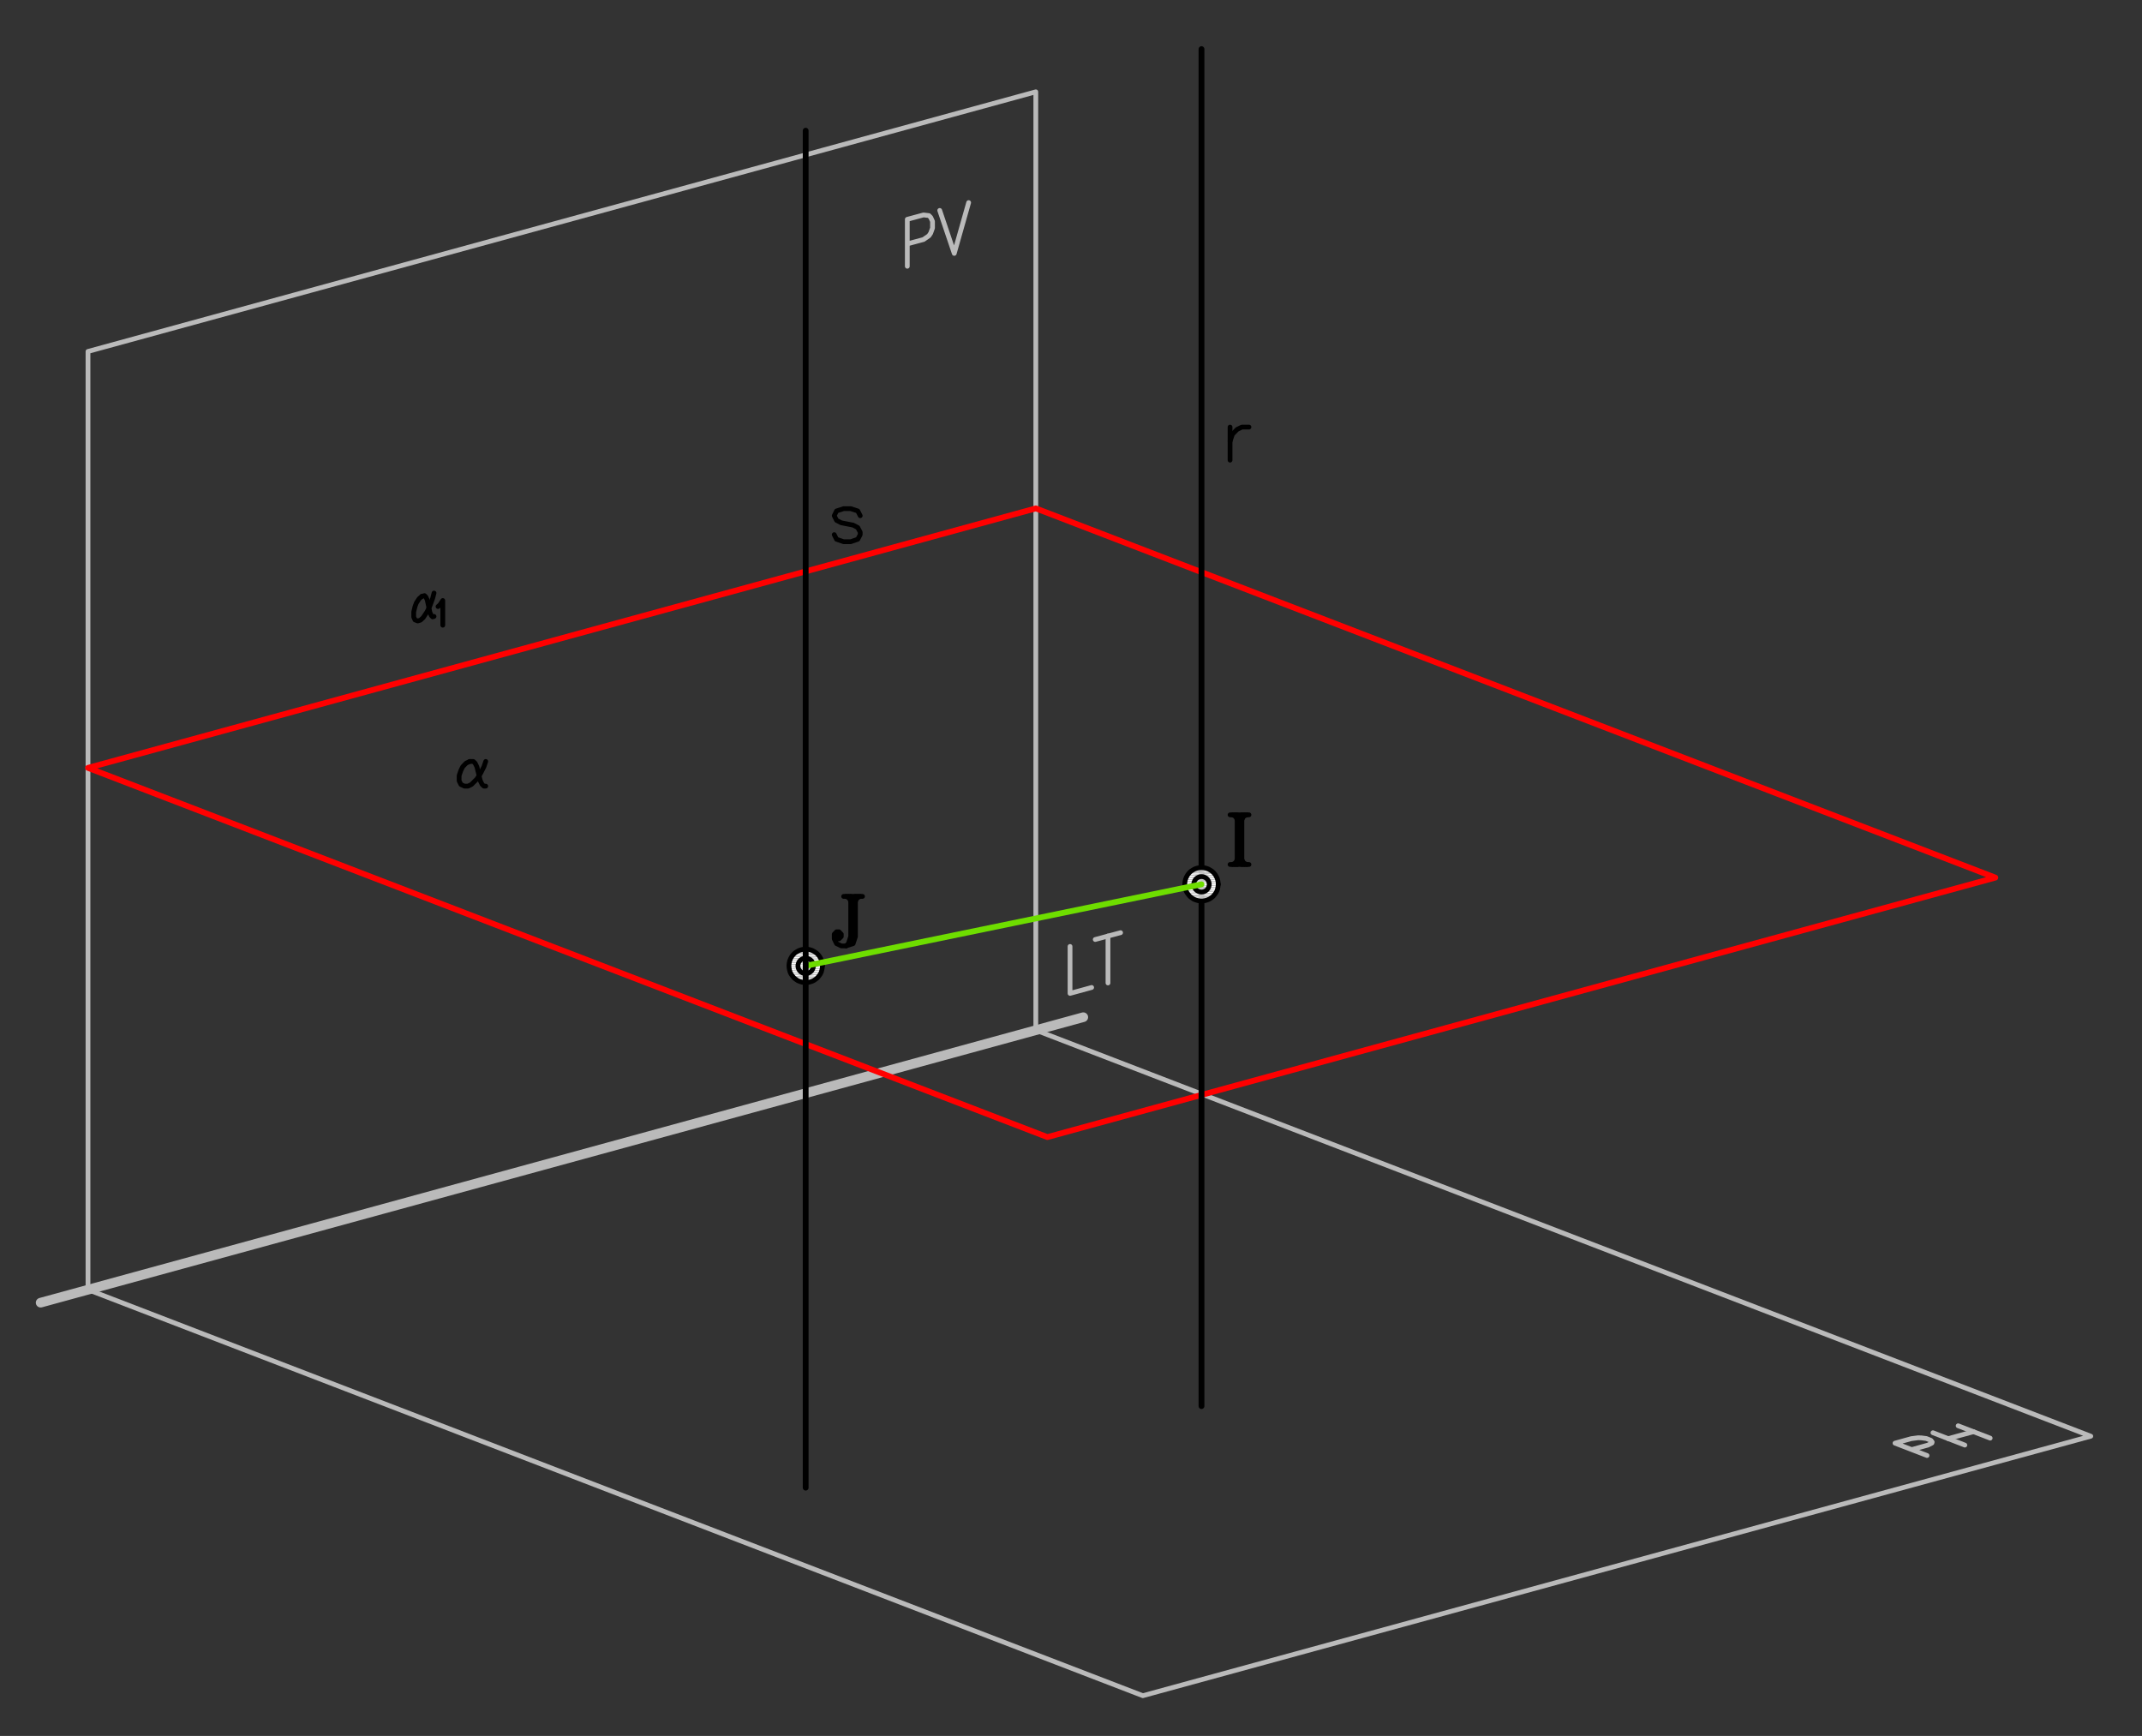 <?xml version="1.0" encoding="UTF-8" standalone="no"?>
<svg
   xmlns:dc="http://purl.org/dc/elements/1.1/"
   xmlns:cc="http://creativecommons.org/ns#"
   xmlns:rdf="http://www.w3.org/1999/02/22-rdf-syntax-ns#"
   xmlns:svg="http://www.w3.org/2000/svg"
   xmlns="http://www.w3.org/2000/svg"
   viewBox="0 0 1180 956.25"
   height="956.25"
   width="1180"
   xml:space="preserve"
   version="1.1"
   id="svg2"><rect x="0" y="0" width="1180" height="956.25" fill="#333333" stroke="none"/><defs
     id="defs6" /><g
     transform="matrix(1.25,0,0,-1.25,0,956.25)"
     id="g10"><g
       transform="scale(0.1,0.1)"
       id="g12"><path
         id="path14"
         style="fill:none;stroke:#bababa;stroke-width:42.52;stroke-linecap:round;stroke-linejoin:round;stroke-miterlimit:10;stroke-dasharray:none;stroke-opacity:1"
         d="M 179.148,1909.42 4774.12,3167.44" /><path
         id="path16"
         style="fill:none;stroke:#bababa;stroke-width:20.976;stroke-linecap:round;stroke-linejoin:round;stroke-miterlimit:10;stroke-dasharray:none;stroke-opacity:1"
         d="m 3998.56,6476.61 0,206.93 71.43,19.27 23.81,-2.83 7.94,-7.94 7.94,-17.57 0,-29.48 -7.94,-22.11 -7.94,-11.91 -23.81,-16.44 -71.43,-19.28" /><path
         id="path18"
         style="fill:none;stroke:#bababa;stroke-width:20.976;stroke-linecap:round;stroke-linejoin:round;stroke-miterlimit:10;stroke-dasharray:none;stroke-opacity:1"
         d="m 4141.43,6722.66 64.06,-189.36 63.49,223.94" /><path
         id="path20"
         style="fill:none;stroke:#bababa;stroke-width:20.976;stroke-linecap:round;stroke-linejoin:round;stroke-miterlimit:10;stroke-dasharray:none;stroke-opacity:1"
         d="m 8492.61,1235.91 -141.16,54.42 71.43,19.85 30.61,3.96 14.74,-0.56 21.55,-2.84 19.84,-7.94 5.67,-7.37 -1.13,-4.53 -17.58,-9.07 -71.43,-19.85" /><path
         id="path22"
         style="fill:none;stroke:#bababa;stroke-width:20.976;stroke-linecap:round;stroke-linejoin:round;stroke-miterlimit:10;stroke-dasharray:none;stroke-opacity:1"
         d="m 8518.69,1336.25 140.6,-54.42" /><path
         id="path24"
         style="fill:none;stroke:#bababa;stroke-width:20.976;stroke-linecap:round;stroke-linejoin:round;stroke-miterlimit:10;stroke-dasharray:none;stroke-opacity:1"
         d="m 8629.81,1366.87 141.16,-54.43" /><path
         id="path26"
         style="fill:none;stroke:#bababa;stroke-width:20.976;stroke-linecap:round;stroke-linejoin:round;stroke-miterlimit:10;stroke-dasharray:none;stroke-opacity:1"
         d="m 8585.59,1310.18 111.68,30.61" /><path
         id="path28"
         style="fill:none;stroke:#bababa;stroke-width:20.976;stroke-linecap:round;stroke-linejoin:round;stroke-miterlimit:10;stroke-dasharray:none;stroke-opacity:1"
         d="m 4715.72,3479.25 0,-206.93 95.25,26.08" /><path
         id="path30"
         style="fill:none;stroke:#bababa;stroke-width:20.976;stroke-linecap:round;stroke-linejoin:round;stroke-miterlimit:10;stroke-dasharray:none;stroke-opacity:1"
         d="m 4882.97,3525.17 0,-206.93" /><path
         id="path32"
         style="fill:none;stroke:#bababa;stroke-width:20.976;stroke-linecap:round;stroke-linejoin:round;stroke-miterlimit:10;stroke-dasharray:none;stroke-opacity:1"
         d="m 4826.84,3509.86 111.69,30.05" /><path
         id="path34"
         style="fill:none;stroke:#bababa;stroke-width:20.976;stroke-linecap:round;stroke-linejoin:round;stroke-miterlimit:10;stroke-dasharray:none;stroke-opacity:1"
         d="M 387.781,1966.68 5036.61,177.449 9214.31,1320.95 4564.92,3110.18 387.781,1966.68 Z" /><path
         id="path36"
         style="fill:none;stroke:#bababa;stroke-width:20.976;stroke-linecap:round;stroke-linejoin:round;stroke-miterlimit:10;stroke-dasharray:none;stroke-opacity:1"
         d="M 4564.92,7245.37 387.781,6101.3 l 0,-4134.62 4177.139,1143.5 0,4135.19 z" /><path
         id="path38"
         style="fill:none;stroke:#ff0000;stroke-width:25.512;stroke-linecap:round;stroke-linejoin:round;stroke-miterlimit:10;stroke-dasharray:none;stroke-opacity:1"
         d="M 4564.92,5409.64 387.781,4266.15 4615.95,2639.06 8793.65,3782.56 4564.92,5409.64 Z" /><path
         id="path40"
         style="fill:none;stroke:#000000;stroke-width:25.512;stroke-linecap:round;stroke-linejoin:round;stroke-miterlimit:10;stroke-dasharray:none;stroke-opacity:1"
         d="m 5295.12,1453.61 0,5979.98" /><path
         id="path42"
         style="fill:#ffffff;fill-opacity:1;fill-rule:nonzero;stroke:none"
         d="m 5299.09,3826.78 4.54,-0.57 -18.71,0" /><path
         id="path44"
         style="fill:#ffffff;fill-opacity:1;fill-rule:nonzero;stroke:none"
         d="m 5284.92,3826.21 27.78,-1.13 -33.45,0" /><path
         id="path46"
         style="fill:#ffffff;fill-opacity:1;fill-rule:nonzero;stroke:none"
         d="m 5284.92,3826.21 18.71,0 9.07,-1.13" /><path
         id="path48"
         style="fill:#ffffff;fill-opacity:1;fill-rule:nonzero;stroke:none"
         d="m 5279.25,3825.08 39.12,-2.27 -47.05,0" /><path
         id="path50"
         style="fill:#ffffff;fill-opacity:1;fill-rule:nonzero;stroke:none"
         d="m 5279.25,3825.08 33.45,0 5.67,-2.27" /><path
         id="path52"
         style="fill:#ffffff;fill-opacity:1;fill-rule:nonzero;stroke:none"
         d="m 5271.32,3822.81 54.42,-2.27 -60.1,0" /><path
         id="path54"
         style="fill:#ffffff;fill-opacity:1;fill-rule:nonzero;stroke:none"
         d="m 5271.32,3822.81 47.05,0 7.37,-2.27" /><path
         id="path56"
         style="fill:#ffffff;fill-opacity:1;fill-rule:nonzero;stroke:none"
         d="m 5265.64,3820.54 65.77,-3.4 -73.13,0" /><path
         id="path58"
         style="fill:#ffffff;fill-opacity:1;fill-rule:nonzero;stroke:none"
         d="m 5265.64,3820.54 60.1,0 5.67,-3.4" /><path
         id="path60"
         style="fill:#ffffff;fill-opacity:1;fill-rule:nonzero;stroke:none"
         d="m 5258.28,3817.14 79.93,-3.97 -85.04,0" /><path
         id="path62"
         style="fill:#ffffff;fill-opacity:1;fill-rule:nonzero;stroke:none"
         d="m 5258.28,3817.14 73.13,0 6.8,-3.97" /><path
         id="path64"
         style="fill:#ffffff;fill-opacity:1;fill-rule:nonzero;stroke:none"
         d="m 5253.17,3813.17 90.15,-3.97 -96.38,0" /><path
         id="path66"
         style="fill:#ffffff;fill-opacity:1;fill-rule:nonzero;stroke:none"
         d="m 5253.17,3813.17 85.04,0 5.11,-3.97" /><path
         id="path68"
         style="fill:#ffffff;fill-opacity:1;fill-rule:nonzero;stroke:none"
         d="m 5246.94,3809.2 102.04,-5.1 -106.58,0" /><path
         id="path70"
         style="fill:#ffffff;fill-opacity:1;fill-rule:nonzero;stroke:none"
         d="m 5246.94,3809.2 96.38,0 5.66,-5.1" /><path
         id="path72"
         style="fill:#ffffff;fill-opacity:1;fill-rule:nonzero;stroke:none"
         d="m 5242.4,3804.1 110.55,-5.1 -115.65,0" /><path
         id="path74"
         style="fill:#ffffff;fill-opacity:1;fill-rule:nonzero;stroke:none"
         d="m 5242.4,3804.1 106.58,0 3.97,-5.1" /><path
         id="path76"
         style="fill:#ffffff;fill-opacity:1;fill-rule:nonzero;stroke:none"
         d="m 5237.3,3799 120.19,-5.67 -123.59,0" /><path
         id="path78"
         style="fill:#ffffff;fill-opacity:1;fill-rule:nonzero;stroke:none"
         d="m 5237.3,3799 115.65,0 4.54,-5.67" /><path
         id="path80"
         style="fill:#ffffff;fill-opacity:1;fill-rule:nonzero;stroke:none"
         d="m 5233.9,3793.33 126.42,-6.24 -130.39,0" /><path
         id="path82"
         style="fill:#ffffff;fill-opacity:1;fill-rule:nonzero;stroke:none"
         d="m 5233.9,3793.33 123.59,0 2.83,-6.24" /><path
         id="path84"
         style="fill:#ffffff;fill-opacity:1;fill-rule:nonzero;stroke:none"
         d="m 5229.93,3787.09 133.8,-6.23 -136.64,0" /><path
         id="path86"
         style="fill:#ffffff;fill-opacity:1;fill-rule:nonzero;stroke:none"
         d="m 5229.93,3787.09 130.39,0 3.41,-6.23" /><path
         id="path88"
         style="fill:#ffffff;fill-opacity:1;fill-rule:nonzero;stroke:none"
         d="m 5227.09,3780.86 138.9,-6.81 -141.16,0" /><path
         id="path90"
         style="fill:#ffffff;fill-opacity:1;fill-rule:nonzero;stroke:none"
         d="m 5227.09,3780.86 136.64,0 2.26,-6.81" /><path
         id="path92"
         style="fill:#ffffff;fill-opacity:1;fill-rule:nonzero;stroke:none"
         d="m 5224.83,3774.05 142.87,-6.8 -144.58,0" /><path
         id="path94"
         style="fill:#ffffff;fill-opacity:1;fill-rule:nonzero;stroke:none"
         d="m 5224.83,3774.05 141.16,0 1.71,-6.8" /><path
         id="path96"
         style="fill:#ffffff;fill-opacity:1;fill-rule:nonzero;stroke:none"
         d="m 5223.12,3767.25 145.14,-6.8 -146.27,0" /><path
         id="path98"
         style="fill:#ffffff;fill-opacity:1;fill-rule:nonzero;stroke:none"
         d="m 5223.12,3767.25 144.58,0 0.56,-6.8" /><path
         id="path100"
         style="fill:#ffffff;fill-opacity:1;fill-rule:nonzero;stroke:none"
         d="m 5221.99,3760.45 147.4,-7.37 -147.4,0" /><path
         id="path102"
         style="fill:#ffffff;fill-opacity:1;fill-rule:nonzero;stroke:none"
         d="m 5221.99,3760.45 146.27,0 1.13,-7.37" /><path
         id="path104"
         style="fill:#ffffff;fill-opacity:1;fill-rule:nonzero;stroke:none"
         d="m 5221.99,3753.08 146.27,-6.81 -146.27,0" /><path
         id="path106"
         style="fill:#ffffff;fill-opacity:1;fill-rule:nonzero;stroke:none"
         d="m 5221.99,3753.08 147.4,0 -1.13,-6.81" /><path
         id="path108"
         style="fill:#ffffff;fill-opacity:1;fill-rule:nonzero;stroke:none"
         d="m 5221.99,3746.27 145.71,-6.8 -144.58,0" /><path
         id="path110"
         style="fill:#ffffff;fill-opacity:1;fill-rule:nonzero;stroke:none"
         d="m 5221.99,3746.27 146.27,0 -0.56,-6.8" /><path
         id="path112"
         style="fill:#ffffff;fill-opacity:1;fill-rule:nonzero;stroke:none"
         d="m 5223.12,3739.47 142.87,-6.8 -141.16,0" /><path
         id="path114"
         style="fill:#ffffff;fill-opacity:1;fill-rule:nonzero;stroke:none"
         d="m 5223.12,3739.47 144.58,0 -1.71,-6.8" /><path
         id="path116"
         style="fill:#ffffff;fill-opacity:1;fill-rule:nonzero;stroke:none"
         d="m 5224.83,3732.67 138.9,-6.81 -136.64,0" /><path
         id="path118"
         style="fill:#ffffff;fill-opacity:1;fill-rule:nonzero;stroke:none"
         d="m 5224.83,3732.67 141.16,0 -2.26,-6.81" /><path
         id="path120"
         style="fill:#ffffff;fill-opacity:1;fill-rule:nonzero;stroke:none"
         d="m 5227.09,3725.86 133.23,-6.23 -130.39,0" /><path
         id="path122"
         style="fill:#ffffff;fill-opacity:1;fill-rule:nonzero;stroke:none"
         d="m 5227.09,3725.86 136.64,0 -3.41,-6.23" /><path
         id="path124"
         style="fill:#ffffff;fill-opacity:1;fill-rule:nonzero;stroke:none"
         d="m 5229.93,3719.63 127.56,-6.24 -123.59,0" /><path
         id="path126"
         style="fill:#ffffff;fill-opacity:1;fill-rule:nonzero;stroke:none"
         d="m 5229.93,3719.63 130.39,0 -2.83,-6.24" /><path
         id="path128"
         style="fill:#ffffff;fill-opacity:1;fill-rule:nonzero;stroke:none"
         d="m 5233.9,3713.39 119.05,-5.67 -115.65,0" /><path
         id="path130"
         style="fill:#ffffff;fill-opacity:1;fill-rule:nonzero;stroke:none"
         d="m 5233.9,3713.39 123.59,0 -4.54,-5.67" /><path
         id="path132"
         style="fill:#ffffff;fill-opacity:1;fill-rule:nonzero;stroke:none"
         d="m 5237.3,3707.72 111.68,-5.1 -106.58,0" /><path
         id="path134"
         style="fill:#ffffff;fill-opacity:1;fill-rule:nonzero;stroke:none"
         d="m 5237.3,3707.72 115.65,0 -3.97,-5.1" /><path
         id="path136"
         style="fill:#ffffff;fill-opacity:1;fill-rule:nonzero;stroke:none"
         d="m 5242.4,3702.62 100.92,-5.1 -96.38,0" /><path
         id="path138"
         style="fill:#ffffff;fill-opacity:1;fill-rule:nonzero;stroke:none"
         d="m 5242.4,3702.62 106.58,0 -5.66,-5.1" /><path
         id="path140"
         style="fill:#ffffff;fill-opacity:1;fill-rule:nonzero;stroke:none"
         d="m 5246.94,3697.52 91.27,-4.54 -85.04,0" /><path
         id="path142"
         style="fill:#ffffff;fill-opacity:1;fill-rule:nonzero;stroke:none"
         d="m 5246.94,3697.52 96.38,0 -5.11,-4.54" /><path
         id="path144"
         style="fill:#ffffff;fill-opacity:1;fill-rule:nonzero;stroke:none"
         d="m 5253.17,3692.98 78.24,-3.4 -73.13,0" /><path
         id="path146"
         style="fill:#ffffff;fill-opacity:1;fill-rule:nonzero;stroke:none"
         d="m 5253.17,3692.98 85.04,0 -6.8,-3.4" /><path
         id="path148"
         style="fill:#ffffff;fill-opacity:1;fill-rule:nonzero;stroke:none"
         d="m 5258.28,3689.58 67.46,-3.4 -60.1,0" /><path
         id="path150"
         style="fill:#ffffff;fill-opacity:1;fill-rule:nonzero;stroke:none"
         d="m 5258.28,3689.58 73.13,0 -5.67,-3.4" /><path
         id="path152"
         style="fill:#ffffff;fill-opacity:1;fill-rule:nonzero;stroke:none"
         d="m 5265.64,3686.18 52.73,-2.84 -47.05,0" /><path
         id="path154"
         style="fill:#ffffff;fill-opacity:1;fill-rule:nonzero;stroke:none"
         d="m 5265.64,3686.18 60.1,0 -7.37,-2.84" /><path
         id="path156"
         style="fill:#ffffff;fill-opacity:1;fill-rule:nonzero;stroke:none"
         d="m 5271.32,3683.34 41.38,-1.7 -33.45,0" /><path
         id="path158"
         style="fill:#ffffff;fill-opacity:1;fill-rule:nonzero;stroke:none"
         d="m 5271.32,3683.34 47.05,0 -5.67,-1.7" /><path
         id="path160"
         style="fill:#ffffff;fill-opacity:1;fill-rule:nonzero;stroke:none"
         d="m 5284.92,3680.51 18.71,0 -4.54,-1.13" /><path
         id="path162"
         style="fill:#ffffff;fill-opacity:1;fill-rule:nonzero;stroke:none"
         d="m 5279.25,3681.64 24.38,-1.13 -18.71,0" /><path
         id="path164"
         style="fill:#ffffff;fill-opacity:1;fill-rule:nonzero;stroke:none"
         d="m 5279.25,3681.64 33.45,0 -9.07,-1.13" /><path
         id="path166"
         style="fill:none;stroke:#000000;stroke-width:20.976;stroke-linecap:round;stroke-linejoin:bevel;stroke-miterlimit:10;stroke-dasharray:none;stroke-opacity:1"
         d="m 5295.12,3826.78 -10.2,-0.57 -10.2,-2.27 -9.64,-3.4 -9.07,-5.1 -8.51,-5.67 -7.37,-7.37 -6.23,-7.94 -5.1,-9.07 -3.97,-9.64 -2.27,-9.63 -1.13,-10.21 0.56,-10.77 1.7,-9.64 2.84,-10.2 4.53,-9.07 6.24,-8.51 6.8,-7.93 7.94,-6.24 8.5,-5.67 9.64,-3.97 9.64,-2.83 10.2,-1.7 10.21,0 10.2,1.7 9.64,2.83 9.64,3.97 8.5,5.67 7.94,6.24 6.8,7.93 6.24,8.51 4.54,9.07 2.83,10.2 1.7,9.64 0.57,10.77 -1.13,10.21 -2.27,9.63 -3.97,9.64 -5.1,9.07 -6.24,7.94 -7.37,7.37 -8.5,5.67 -9.08,5.1 -9.63,3.4 -10.21,2.27 -10.21,0.57 z" /><path
         id="path168"
         style="fill:none;stroke:#000000;stroke-width:20.976;stroke-linecap:round;stroke-linejoin:round;stroke-miterlimit:10;stroke-dasharray:none;stroke-opacity:1"
         d="m 5369.39,3753.08 0,0" /><path
         id="path170"
         style="fill:none;stroke:#000000;stroke-width:20.976;stroke-linecap:round;stroke-linejoin:bevel;stroke-miterlimit:10;stroke-dasharray:none;stroke-opacity:1"
         d="m 5295.12,3787.09 -6.8,-0.56 -6.8,-2.27 -6.23,-3.4 -5.68,-5.11 -3.97,-5.66 -2.83,-6.24 -1.7,-7.37 0,-6.8 1.7,-7.38 2.83,-6.23 3.97,-5.67 5.68,-5.1 6.23,-3.41 6.8,-2.26 6.8,-0.57 6.81,0.57 6.8,2.26 6.24,3.41 5.67,5.1 3.97,5.67 2.83,6.23 1.7,7.38 0,6.8 -1.7,7.37 -2.83,6.24 -3.97,5.66 -5.67,5.11 -6.24,3.4 -6.8,2.27 -6.81,0.56 z" /><path
         id="path172"
         style="fill:#ffffff;fill-opacity:1;fill-rule:nonzero;stroke:none"
         d="m 3554.09,3467.34 4.53,-0.56 -18.71,0" /><path
         id="path174"
         style="fill:#ffffff;fill-opacity:1;fill-rule:nonzero;stroke:none"
         d="m 3539.91,3466.78 28.35,-1.14 -33.45,0" /><path
         id="path176"
         style="fill:#ffffff;fill-opacity:1;fill-rule:nonzero;stroke:none"
         d="m 3539.91,3466.78 18.71,0 9.64,-1.14" /><path
         id="path178"
         style="fill:#ffffff;fill-opacity:1;fill-rule:nonzero;stroke:none"
         d="m 3534.81,3465.64 39.12,-2.26 -47.63,0" /><path
         id="path180"
         style="fill:#ffffff;fill-opacity:1;fill-rule:nonzero;stroke:none"
         d="m 3534.81,3465.64 33.45,0 5.67,-2.26" /><path
         id="path182"
         style="fill:#ffffff;fill-opacity:1;fill-rule:nonzero;stroke:none"
         d="m 3526.3,3463.38 55,-2.27 -60.66,0" /><path
         id="path184"
         style="fill:#ffffff;fill-opacity:1;fill-rule:nonzero;stroke:none"
         d="m 3526.3,3463.38 47.63,0 7.37,-2.27" /><path
         id="path186"
         style="fill:#ffffff;fill-opacity:1;fill-rule:nonzero;stroke:none"
         d="m 3520.64,3461.11 66.32,-3.4 -73.13,0" /><path
         id="path188"
         style="fill:#ffffff;fill-opacity:1;fill-rule:nonzero;stroke:none"
         d="m 3520.64,3461.11 60.66,0 5.66,-3.4" /><path
         id="path190"
         style="fill:#ffffff;fill-opacity:1;fill-rule:nonzero;stroke:none"
         d="m 3513.83,3457.71 79.37,-3.97 -85.04,0" /><path
         id="path192"
         style="fill:#ffffff;fill-opacity:1;fill-rule:nonzero;stroke:none"
         d="m 3513.83,3457.71 73.13,0 6.24,-3.97" /><path
         id="path194"
         style="fill:#ffffff;fill-opacity:1;fill-rule:nonzero;stroke:none"
         d="m 3508.16,3453.74 90.14,-3.97 -95.81,0" /><path
         id="path196"
         style="fill:#ffffff;fill-opacity:1;fill-rule:nonzero;stroke:none"
         d="m 3508.16,3453.74 85.04,0 5.1,-3.97" /><path
         id="path198"
         style="fill:#ffffff;fill-opacity:1;fill-rule:nonzero;stroke:none"
         d="m 3502.49,3449.77 101.48,-5.1 -106.58,0" /><path
         id="path200"
         style="fill:#ffffff;fill-opacity:1;fill-rule:nonzero;stroke:none"
         d="m 3502.49,3449.77 95.81,0 5.67,-5.1" /><path
         id="path202"
         style="fill:#ffffff;fill-opacity:1;fill-rule:nonzero;stroke:none"
         d="m 3497.39,3444.67 110.55,-5.11 -115.08,0" /><path
         id="path204"
         style="fill:#ffffff;fill-opacity:1;fill-rule:nonzero;stroke:none"
         d="m 3497.39,3444.67 106.58,0 3.97,-5.11" /><path
         id="path206"
         style="fill:#ffffff;fill-opacity:1;fill-rule:nonzero;stroke:none"
         d="m 3492.86,3439.56 119.62,-5.67 -123.59,0" /><path
         id="path208"
         style="fill:#ffffff;fill-opacity:1;fill-rule:nonzero;stroke:none"
         d="m 3492.86,3439.56 115.08,0 4.54,-5.67" /><path
         id="path210"
         style="fill:#ffffff;fill-opacity:1;fill-rule:nonzero;stroke:none"
         d="m 3488.89,3433.89 126.99,-6.23 -130.96,0" /><path
         id="path212"
         style="fill:#ffffff;fill-opacity:1;fill-rule:nonzero;stroke:none"
         d="m 3488.89,3433.89 123.59,0 3.4,-6.23" /><path
         id="path214"
         style="fill:#ffffff;fill-opacity:1;fill-rule:nonzero;stroke:none"
         d="m 3484.92,3427.66 134.36,-6.24 -136.63,0" /><path
         id="path216"
         style="fill:#ffffff;fill-opacity:1;fill-rule:nonzero;stroke:none"
         d="m 3484.92,3427.66 130.96,0 3.4,-6.24" /><path
         id="path218"
         style="fill:#ffffff;fill-opacity:1;fill-rule:nonzero;stroke:none"
         d="m 3482.65,3421.42 138.33,-6.8 -141.16,0" /><path
         id="path220"
         style="fill:#ffffff;fill-opacity:1;fill-rule:nonzero;stroke:none"
         d="m 3482.65,3421.42 136.63,0 1.7,-6.8" /><path
         id="path222"
         style="fill:#ffffff;fill-opacity:1;fill-rule:nonzero;stroke:none"
         d="m 3479.82,3414.62 143.43,-6.8 -144.57,0" /><path
         id="path224"
         style="fill:#ffffff;fill-opacity:1;fill-rule:nonzero;stroke:none"
         d="m 3479.82,3414.62 141.16,0 2.27,-6.8" /><path
         id="path226"
         style="fill:#ffffff;fill-opacity:1;fill-rule:nonzero;stroke:none"
         d="m 3478.68,3407.82 145.14,-6.81 -146.84,0" /><path
         id="path228"
         style="fill:#ffffff;fill-opacity:1;fill-rule:nonzero;stroke:none"
         d="m 3478.68,3407.82 144.57,0 0.57,-6.81" /><path
         id="path230"
         style="fill:#ffffff;fill-opacity:1;fill-rule:nonzero;stroke:none"
         d="m 3476.98,3401.01 147.4,-7.37 -147.4,0" /><path
         id="path232"
         style="fill:#ffffff;fill-opacity:1;fill-rule:nonzero;stroke:none"
         d="m 3476.98,3401.01 146.84,0 0.56,-7.37" /><path
         id="path234"
         style="fill:#ffffff;fill-opacity:1;fill-rule:nonzero;stroke:none"
         d="m 3476.98,3393.64 146.84,-6.8 -146.84,0" /><path
         id="path236"
         style="fill:#ffffff;fill-opacity:1;fill-rule:nonzero;stroke:none"
         d="m 3476.98,3393.64 147.4,0 -0.56,-6.8" /><path
         id="path238"
         style="fill:#ffffff;fill-opacity:1;fill-rule:nonzero;stroke:none"
         d="m 3476.98,3386.84 146.27,-6.8 -144.57,0" /><path
         id="path240"
         style="fill:#ffffff;fill-opacity:1;fill-rule:nonzero;stroke:none"
         d="m 3476.98,3386.84 146.84,0 -0.57,-6.8" /><path
         id="path242"
         style="fill:#ffffff;fill-opacity:1;fill-rule:nonzero;stroke:none"
         d="m 3478.68,3380.04 142.3,-6.81 -141.16,0" /><path
         id="path244"
         style="fill:#ffffff;fill-opacity:1;fill-rule:nonzero;stroke:none"
         d="m 3478.68,3380.04 144.57,0 -2.27,-6.81" /><path
         id="path246"
         style="fill:#ffffff;fill-opacity:1;fill-rule:nonzero;stroke:none"
         d="m 3479.82,3373.23 139.46,-6.8 -136.63,0" /><path
         id="path248"
         style="fill:#ffffff;fill-opacity:1;fill-rule:nonzero;stroke:none"
         d="m 3479.82,3373.23 141.16,0 -1.7,-6.8" /><path
         id="path250"
         style="fill:#ffffff;fill-opacity:1;fill-rule:nonzero;stroke:none"
         d="m 3482.65,3366.43 133.23,-6.23 -130.96,0" /><path
         id="path252"
         style="fill:#ffffff;fill-opacity:1;fill-rule:nonzero;stroke:none"
         d="m 3482.65,3366.43 136.63,0 -3.4,-6.23" /><path
         id="path254"
         style="fill:#ffffff;fill-opacity:1;fill-rule:nonzero;stroke:none"
         d="m 3484.92,3360.2 127.56,-6.24 -123.59,0" /><path
         id="path256"
         style="fill:#ffffff;fill-opacity:1;fill-rule:nonzero;stroke:none"
         d="m 3484.92,3360.2 130.96,0 -3.4,-6.24" /><path
         id="path258"
         style="fill:#ffffff;fill-opacity:1;fill-rule:nonzero;stroke:none"
         d="m 3488.89,3353.96 119.05,-5.67 -115.08,0" /><path
         id="path260"
         style="fill:#ffffff;fill-opacity:1;fill-rule:nonzero;stroke:none"
         d="m 3488.89,3353.96 123.59,0 -4.54,-5.67" /><path
         id="path262"
         style="fill:#ffffff;fill-opacity:1;fill-rule:nonzero;stroke:none"
         d="m 3492.86,3348.29 111.11,-5.1 -106.58,0" /><path
         id="path264"
         style="fill:#ffffff;fill-opacity:1;fill-rule:nonzero;stroke:none"
         d="m 3492.86,3348.29 115.08,0 -3.97,-5.1" /><path
         id="path266"
         style="fill:#ffffff;fill-opacity:1;fill-rule:nonzero;stroke:none"
         d="m 3497.39,3343.19 100.91,-5.11 -95.81,0" /><path
         id="path268"
         style="fill:#ffffff;fill-opacity:1;fill-rule:nonzero;stroke:none"
         d="m 3497.39,3343.19 106.58,0 -5.67,-5.11" /><path
         id="path270"
         style="fill:#ffffff;fill-opacity:1;fill-rule:nonzero;stroke:none"
         d="m 3502.49,3338.08 90.71,-4.53 -85.04,0" /><path
         id="path272"
         style="fill:#ffffff;fill-opacity:1;fill-rule:nonzero;stroke:none"
         d="m 3502.49,3338.08 95.81,0 -5.1,-4.53" /><path
         id="path274"
         style="fill:#ffffff;fill-opacity:1;fill-rule:nonzero;stroke:none"
         d="m 3508.16,3333.55 78.8,-3.4 -73.13,0" /><path
         id="path276"
         style="fill:#ffffff;fill-opacity:1;fill-rule:nonzero;stroke:none"
         d="m 3508.16,3333.55 85.04,0 -6.24,-3.4" /><path
         id="path278"
         style="fill:#ffffff;fill-opacity:1;fill-rule:nonzero;stroke:none"
         d="m 3513.83,3330.15 67.47,-3.4 -60.66,0" /><path
         id="path280"
         style="fill:#ffffff;fill-opacity:1;fill-rule:nonzero;stroke:none"
         d="m 3513.83,3330.15 73.13,0 -5.66,-3.4" /><path
         id="path282"
         style="fill:#ffffff;fill-opacity:1;fill-rule:nonzero;stroke:none"
         d="m 3520.64,3326.75 53.29,-2.84 -47.63,0" /><path
         id="path284"
         style="fill:#ffffff;fill-opacity:1;fill-rule:nonzero;stroke:none"
         d="m 3520.64,3326.75 60.66,0 -7.37,-2.84" /><path
         id="path286"
         style="fill:#ffffff;fill-opacity:1;fill-rule:nonzero;stroke:none"
         d="m 3526.3,3323.91 41.96,-1.7 -33.45,0" /><path
         id="path288"
         style="fill:#ffffff;fill-opacity:1;fill-rule:nonzero;stroke:none"
         d="m 3526.3,3323.91 47.63,0 -5.67,-1.7" /><path
         id="path290"
         style="fill:#ffffff;fill-opacity:1;fill-rule:nonzero;stroke:none"
         d="m 3539.91,3321.07 18.71,0 -4.53,-1.13" /><path
         id="path292"
         style="fill:#ffffff;fill-opacity:1;fill-rule:nonzero;stroke:none"
         d="m 3534.81,3322.21 23.81,-1.14 -18.71,0" /><path
         id="path294"
         style="fill:#ffffff;fill-opacity:1;fill-rule:nonzero;stroke:none"
         d="m 3534.81,3322.21 33.45,0 -9.64,-1.14" /><path
         id="path296"
         style="fill:none;stroke:#000000;stroke-width:20.976;stroke-linecap:round;stroke-linejoin:bevel;stroke-miterlimit:10;stroke-dasharray:none;stroke-opacity:1"
         d="m 3550.68,3467.34 -10.2,-0.56 -10.21,-2.27 -9.63,-3.4 -9.07,-5.11 -8.51,-5.66 -7.37,-7.38 -6.24,-7.93 -5.1,-9.07 -3.97,-9.64 -2.26,-9.64 -1.14,-10.2 0.57,-10.77 1.7,-9.64 2.84,-10.21 4.53,-9.07 6.24,-8.5 6.8,-7.94 7.94,-6.23 8.5,-5.67 9.64,-3.97 9.64,-2.84 10.2,-1.7 10.21,0 10.2,1.7 9.64,2.84 9.64,3.97 8.5,5.67 7.94,6.23 6.8,7.94 6.24,8.5 4.53,9.07 2.84,10.21 1.7,9.64 0.56,10.77 -1.13,10.2 -2.27,9.64 -3.97,9.64 -5.1,9.07 -6.23,7.93 -7.38,7.38 -8.5,5.66 -9.07,5.11 -9.64,3.4 -10.2,2.27 -10.21,0.56 z" /><path
         id="path298"
         style="fill:none;stroke:#000000;stroke-width:20.976;stroke-linecap:round;stroke-linejoin:round;stroke-miterlimit:10;stroke-dasharray:none;stroke-opacity:1"
         d="m 3624.38,3393.64 0,0" /><path
         id="path300"
         style="fill:none;stroke:#000000;stroke-width:20.976;stroke-linecap:round;stroke-linejoin:bevel;stroke-miterlimit:10;stroke-dasharray:none;stroke-opacity:1"
         d="m 3550.68,3427.66 -6.8,-0.57 -6.8,-2.27 -6.24,-3.4 -5.67,-5.1 -3.97,-5.67 -2.83,-6.24 -1.7,-7.37 0,-6.8 1.7,-7.37 2.83,-6.23 3.97,-5.68 5.67,-5.1 6.24,-3.4 6.8,-2.26 6.8,-0.57 6.8,0.57 6.81,2.26 6.23,3.4 5.68,5.1 3.96,5.68 2.84,6.23 1.7,7.37 0,6.8 -1.7,7.37 -2.84,6.24 -3.96,5.67 -5.68,5.1 -6.23,3.4 -6.81,2.27 -6.8,0.57 z" /><path
         id="path302"
         style="fill:none;stroke:#6edd00;stroke-width:25.512;stroke-linecap:round;stroke-linejoin:round;stroke-miterlimit:10;stroke-dasharray:none;stroke-opacity:1"
         d="M 5295.12,3753.08 3550.68,3393.64" /><path
         id="path304"
         style="fill:none;stroke:#000000;stroke-width:20.976;stroke-linecap:round;stroke-linejoin:round;stroke-miterlimit:10;stroke-dasharray:none;stroke-opacity:1"
         d="m 1858.96,5021.87 -11.9,-10.21 -11.91,-18.14 -6.23,-16.44 -5.67,-23.81 0,-22.11 5.67,-13.04 11.9,-4.54 11.91,3.4 11.9,10.77 18.14,27.22 11.91,25.51 11.91,32.32 6.23,23.81" /><path
         id="path306"
         style="fill:none;stroke:#000000;stroke-width:20.976;stroke-linecap:round;stroke-linejoin:round;stroke-miterlimit:10;stroke-dasharray:none;stroke-opacity:1"
         d="m 1858.96,5021.87 11.91,3.4 5.67,-5.67 6.23,-13.04 11.91,-55.56 6.24,-13.61 5.67,-5.67 6.23,1.71" /><path
         id="path308"
         style="fill:none;stroke:#000000;stroke-width:20.976;stroke-linecap:round;stroke-linejoin:round;stroke-miterlimit:10;stroke-dasharray:none;stroke-opacity:1"
         d="m 1930.4,4977.08 8.5,7.37 12.48,19.27 0,-108.84" /><path
         id="path310"
         style="fill:none;stroke:#000000;stroke-width:20.976;stroke-linecap:round;stroke-linejoin:round;stroke-miterlimit:10;stroke-dasharray:none;stroke-opacity:1"
         d="m 2070.43,4294.5 -15.88,-7.38 -15.3,-15.87 -7.94,-15.87 -7.93,-23.25 0,-23.24 7.93,-15.87 15.31,-7.38 15.87,0 15.31,7.38 23.81,23.8 15.31,23.25 15.87,31.18 7.94,23.25" /><path
         id="path312"
         style="fill:none;stroke:#000000;stroke-width:20.976;stroke-linecap:round;stroke-linejoin:round;stroke-miterlimit:10;stroke-dasharray:none;stroke-opacity:1"
         d="m 2070.43,4294.5 15.3,0 7.94,-7.38 7.94,-15.87 15.31,-62.36 7.94,-15.87 7.93,-7.38 7.94,0" /><path
         id="path314"
         style="fill:none;stroke:#000000;stroke-width:20.976;stroke-linecap:round;stroke-linejoin:round;stroke-miterlimit:10;stroke-dasharray:none;stroke-opacity:1"
         d="m 5452.17,4059.22 0,-218.84" /><path
         id="path316"
         style="fill:none;stroke:#000000;stroke-width:20.976;stroke-linecap:round;stroke-linejoin:round;stroke-miterlimit:10;stroke-dasharray:none;stroke-opacity:1"
         d="m 5462.94,4049.02 0,-197.86" /><path
         id="path318"
         style="fill:none;stroke:#000000;stroke-width:20.976;stroke-linecap:round;stroke-linejoin:round;stroke-miterlimit:10;stroke-dasharray:none;stroke-opacity:1"
         d="m 5473.14,4059.22 0,-218.84" /><path
         id="path320"
         style="fill:none;stroke:#000000;stroke-width:20.976;stroke-linecap:round;stroke-linejoin:round;stroke-miterlimit:10;stroke-dasharray:none;stroke-opacity:1"
         d="m 5420.98,4059.22 83.34,0" /><path
         id="path322"
         style="fill:none;stroke:#000000;stroke-width:20.976;stroke-linecap:round;stroke-linejoin:round;stroke-miterlimit:10;stroke-dasharray:none;stroke-opacity:1"
         d="m 5420.98,3840.38 83.34,0" /><path
         id="path324"
         style="fill:none;stroke:#000000;stroke-width:20.976;stroke-linecap:round;stroke-linejoin:round;stroke-miterlimit:10;stroke-dasharray:none;stroke-opacity:1"
         d="m 5431.76,4059.22 20.41,-10.2" /><path
         id="path326"
         style="fill:none;stroke:#000000;stroke-width:20.976;stroke-linecap:round;stroke-linejoin:round;stroke-miterlimit:10;stroke-dasharray:none;stroke-opacity:1"
         d="m 5441.96,4059.22 10.21,-20.98" /><path
         id="path328"
         style="fill:none;stroke:#000000;stroke-width:20.976;stroke-linecap:round;stroke-linejoin:round;stroke-miterlimit:10;stroke-dasharray:none;stroke-opacity:1"
         d="m 5483.91,4059.22 -10.77,-20.98" /><path
         id="path330"
         style="fill:none;stroke:#000000;stroke-width:20.976;stroke-linecap:round;stroke-linejoin:round;stroke-miterlimit:10;stroke-dasharray:none;stroke-opacity:1"
         d="m 5494.12,4059.22 -20.98,-10.2" /><path
         id="path332"
         style="fill:none;stroke:#000000;stroke-width:20.976;stroke-linecap:round;stroke-linejoin:round;stroke-miterlimit:10;stroke-dasharray:none;stroke-opacity:1"
         d="m 5452.17,3851.16 -20.41,-10.78" /><path
         id="path334"
         style="fill:none;stroke:#000000;stroke-width:20.976;stroke-linecap:round;stroke-linejoin:round;stroke-miterlimit:10;stroke-dasharray:none;stroke-opacity:1"
         d="m 5452.17,3861.36 -10.21,-20.98" /><path
         id="path336"
         style="fill:none;stroke:#000000;stroke-width:20.976;stroke-linecap:round;stroke-linejoin:round;stroke-miterlimit:10;stroke-dasharray:none;stroke-opacity:1"
         d="m 5473.14,3861.36 10.77,-20.98" /><path
         id="path338"
         style="fill:none;stroke:#000000;stroke-width:20.976;stroke-linecap:round;stroke-linejoin:round;stroke-miterlimit:10;stroke-dasharray:none;stroke-opacity:1"
         d="m 5473.14,3851.16 20.98,-10.78" /><path
         id="path340"
         style="fill:none;stroke:#000000;stroke-width:20.976;stroke-linecap:round;stroke-linejoin:round;stroke-miterlimit:10;stroke-dasharray:none;stroke-opacity:1"
         d="m 5420.98,5767.95 0,-145.7" /><path
         id="path342"
         style="fill:none;stroke:#000000;stroke-width:20.976;stroke-linecap:round;stroke-linejoin:round;stroke-miterlimit:10;stroke-dasharray:none;stroke-opacity:1"
         d="m 5420.98,5705.58 10.78,31.19 20.41,20.97 20.97,10.21 31.18,0" /><path
         id="path344"
         style="fill:none;stroke:#000000;stroke-width:25.512;stroke-linecap:round;stroke-linejoin:round;stroke-miterlimit:10;stroke-dasharray:none;stroke-opacity:1"
         d="m 3550.68,1094.18 0,5979.97" /><path
         id="path346"
         style="fill:none;stroke:#000000;stroke-width:20.976;stroke-linecap:round;stroke-linejoin:round;stroke-miterlimit:10;stroke-dasharray:none;stroke-opacity:1"
         d="m 3791.06,5377.33 -10.77,20.98 -31.18,10.2 -31.18,0 -31.18,-10.2 -10.21,-20.98 10.21,-20.41 20.97,-10.77 52.16,-10.2 20.41,-10.78 10.77,-20.4 0,-10.78 -10.77,-20.41 -31.18,-10.77 -31.18,0 -31.18,10.77 -10.21,20.41" /><path
         id="path348"
         style="fill:none;stroke:#000000;stroke-width:20.976;stroke-linecap:round;stroke-linejoin:round;stroke-miterlimit:10;stroke-dasharray:none;stroke-opacity:1"
         d="m 3749.11,3699.79 0,-176.89 -10.21,-31.18 -10.2,-10.2" /><path
         id="path350"
         style="fill:none;stroke:#000000;stroke-width:20.976;stroke-linecap:round;stroke-linejoin:round;stroke-miterlimit:10;stroke-dasharray:none;stroke-opacity:1"
         d="m 3759.88,3689.58 0,-166.68 -10.77,-31.18" /><path
         id="path352"
         style="fill:none;stroke:#000000;stroke-width:20.976;stroke-linecap:round;stroke-linejoin:round;stroke-miterlimit:10;stroke-dasharray:none;stroke-opacity:1"
         d="m 3770.09,3699.79 0,-176.89 -10.21,-31.18 -31.18,-10.2 -20.98,0 -20.97,10.2 -10.21,20.98 0,20.41 10.21,10.77 10.77,0 10.2,-10.77 0,-10.21 -10.2,-10.2 -10.77,0" /><path
         id="path354"
         style="fill:none;stroke:#000000;stroke-width:20.976;stroke-linecap:round;stroke-linejoin:round;stroke-miterlimit:10;stroke-dasharray:none;stroke-opacity:1"
         d="m 3686.75,3522.9 10.77,0 0,10.207 -10.77,0 0,-10.207 z" /><path
         id="path356"
         style="fill:none;stroke:#000000;stroke-width:20.976;stroke-linecap:round;stroke-linejoin:round;stroke-miterlimit:10;stroke-dasharray:none;stroke-opacity:1"
         d="m 3717.93,3699.79 83.34,0" /><path
         id="path358"
         style="fill:none;stroke:#000000;stroke-width:20.976;stroke-linecap:round;stroke-linejoin:round;stroke-miterlimit:10;stroke-dasharray:none;stroke-opacity:1"
         d="m 3728.7,3699.79 20.41,-10.21" /><path
         id="path360"
         style="fill:none;stroke:#000000;stroke-width:20.976;stroke-linecap:round;stroke-linejoin:round;stroke-miterlimit:10;stroke-dasharray:none;stroke-opacity:1"
         d="m 3738.9,3699.79 10.21,-20.98" /><path
         id="path362"
         style="fill:none;stroke:#000000;stroke-width:20.976;stroke-linecap:round;stroke-linejoin:round;stroke-miterlimit:10;stroke-dasharray:none;stroke-opacity:1"
         d="m 3780.29,3699.79 -10.2,-20.98" /><path
         id="path364"
         style="fill:none;stroke:#000000;stroke-width:20.976;stroke-linecap:round;stroke-linejoin:round;stroke-miterlimit:10;stroke-dasharray:none;stroke-opacity:1"
         d="m 3791.06,3699.79 -20.97,-10.21" /></g></g></svg>